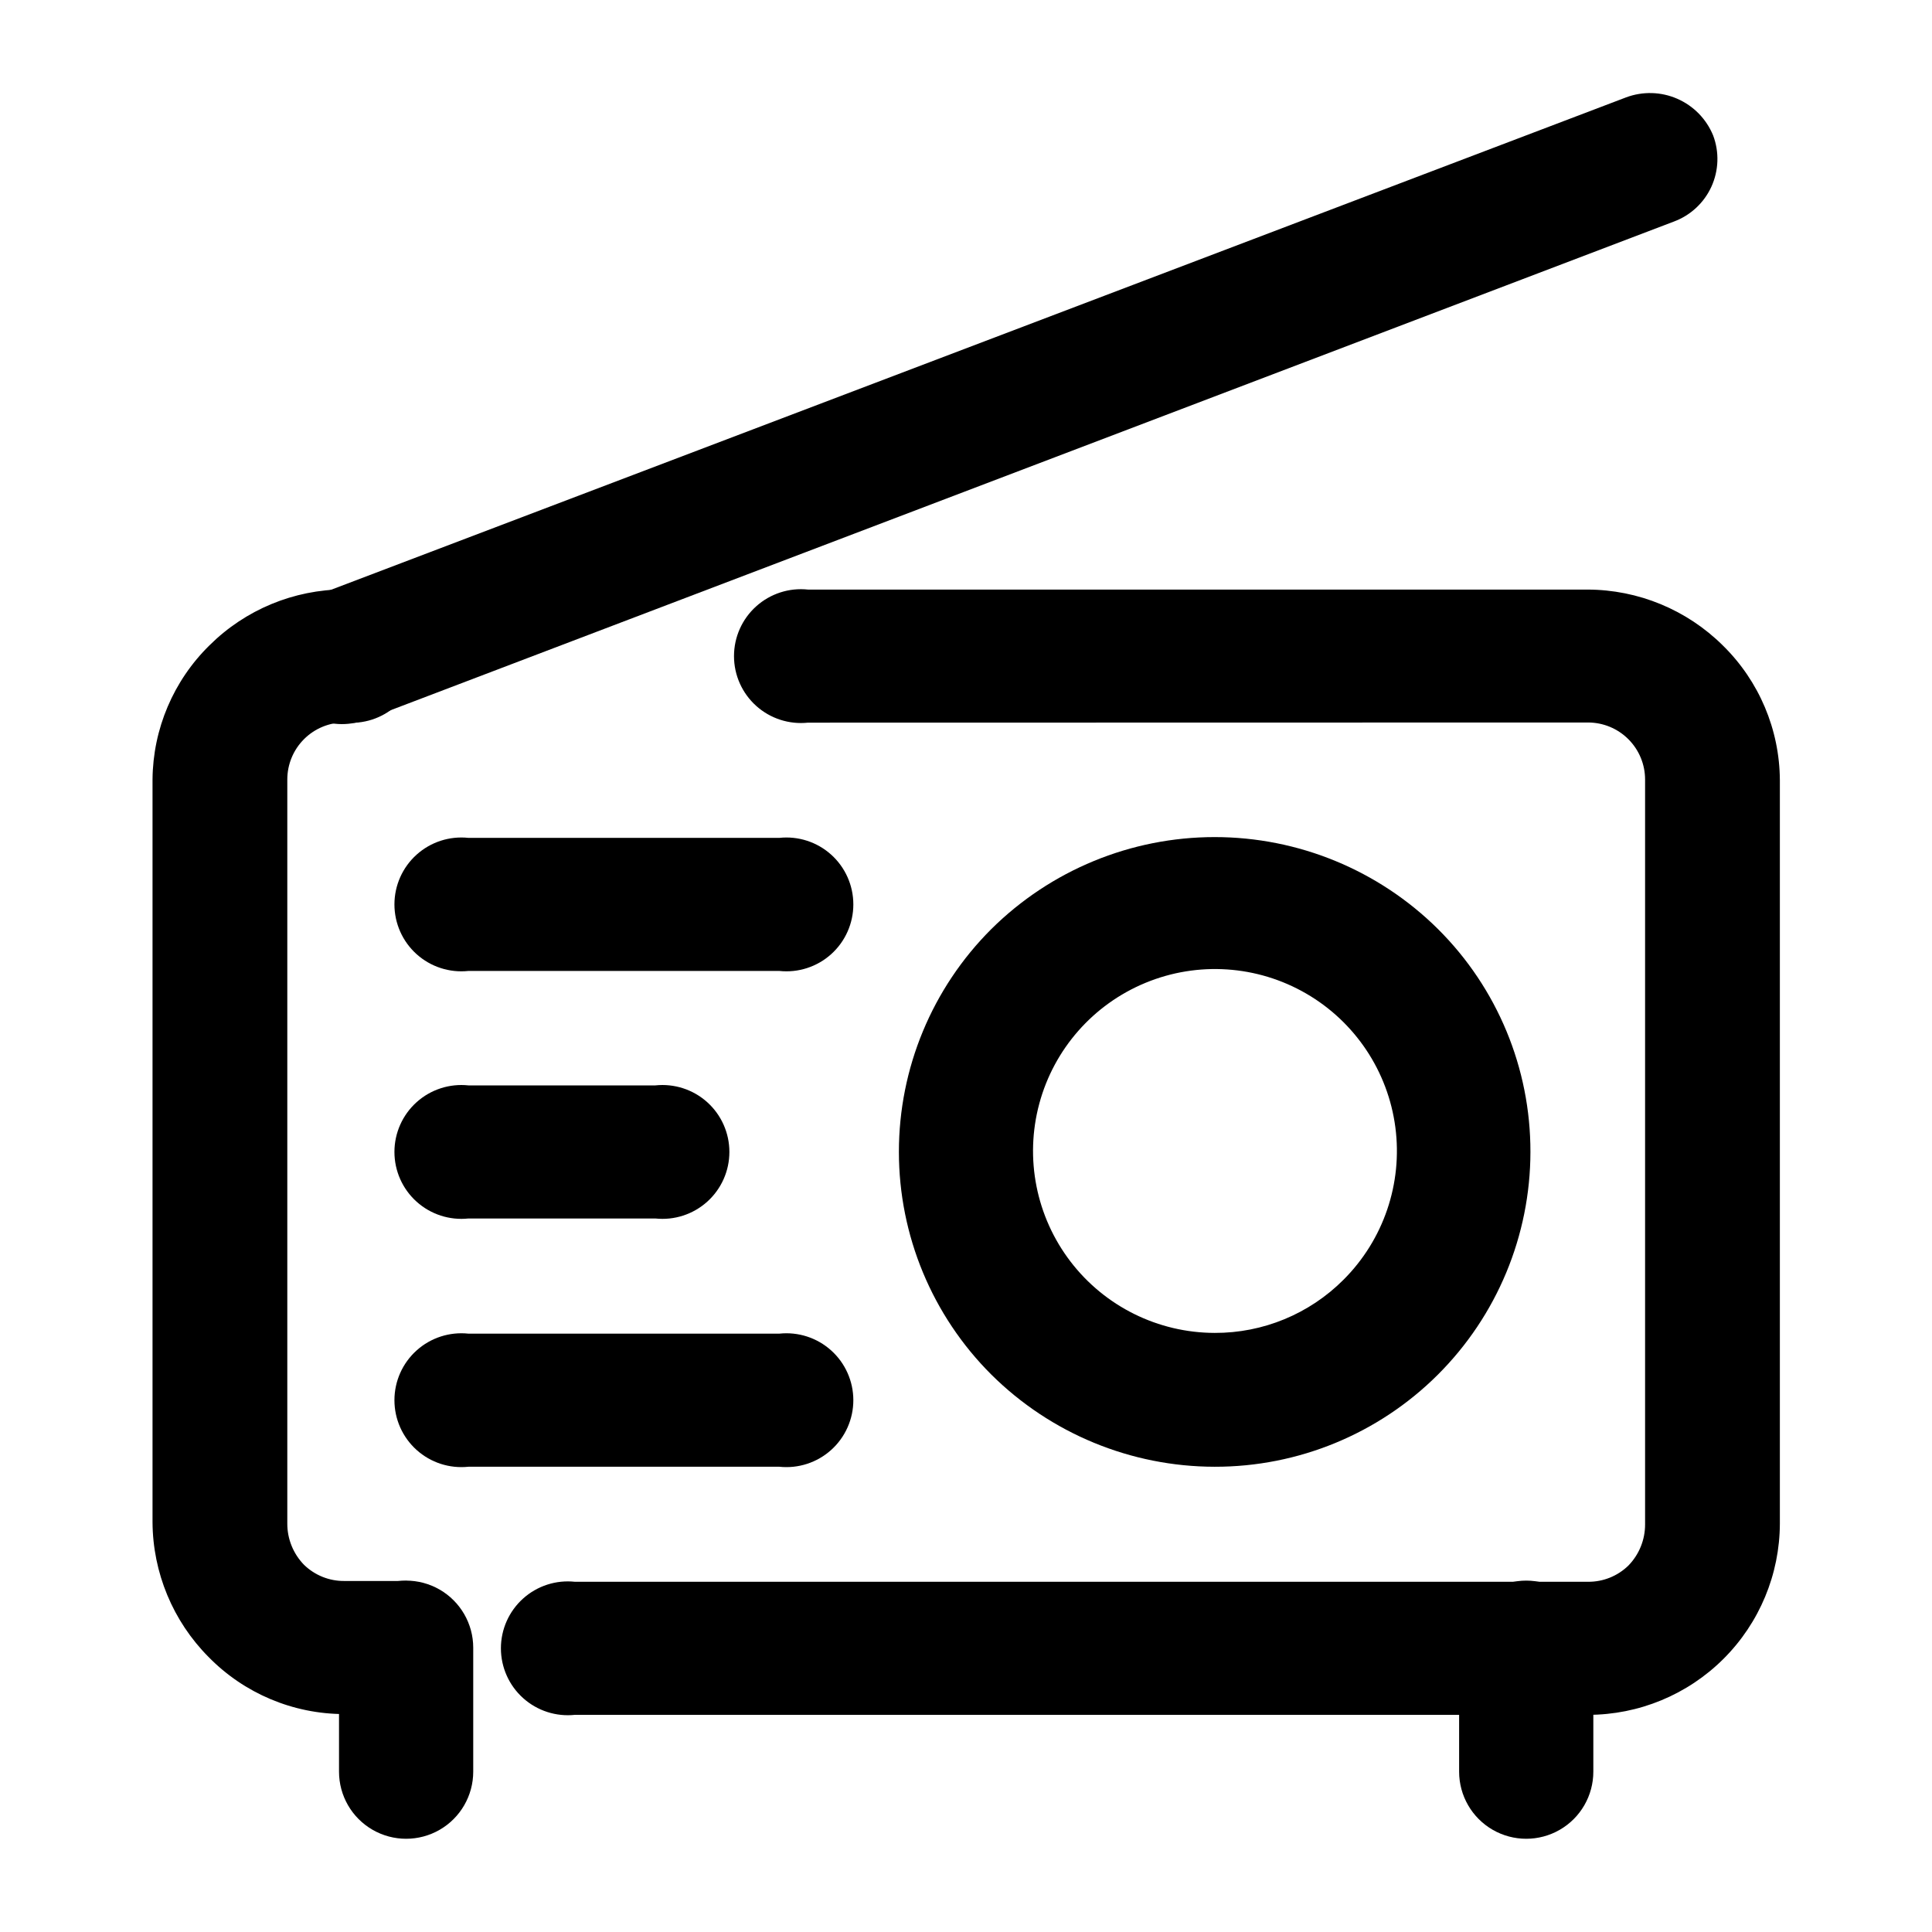 <?xml version="1.0" encoding="UTF-8"?>
<!-- The Best Svg Icon site in the world: iconSvg.co, Visit us! https://iconsvg.co -->
<svg fill="#000000" width="800px" height="800px" version="1.1" viewBox="144 144 512 512" xmlns="http://www.w3.org/2000/svg">
 <g>
  <path d="m251.73 562.98c5.856 0.629 11.016 4.117 13.777 9.316 2.762 5.203 2.762 11.434 0 16.633-2.762 5.199-7.922 8.691-13.777 9.316h-16.574c-13.5-0.027-26.422-5.473-35.871-15.113-9.457-9.508-14.797-22.359-14.863-35.77v-196.79c0.109-13.395 5.547-26.191 15.113-35.57 9.5-9.434 22.332-14.754 35.723-14.809 5.004-0.539 9.996 1.078 13.742 4.441 3.742 3.363 5.879 8.16 5.879 13.191s-2.137 9.824-5.879 13.191c-3.746 3.363-8.738 4.977-13.742 4.441-4.008 0-7.856 1.594-10.688 4.426-2.836 2.836-4.43 6.68-4.43 10.688v197.19c-0.012 4.086 1.582 8.012 4.434 10.934 2.859 2.777 6.695 4.32 10.684 4.281zm106.41-227.47c-5.004 0.535-10-1.082-13.742-4.445-3.742-3.363-5.879-8.156-5.879-13.188 0-5.035 2.137-9.828 5.879-13.191s8.738-4.981 13.742-4.441h206.56c13.438 0.023 26.328 5.348 35.871 14.809 9.602 9.414 15.043 22.273 15.113 35.723v196.99c-0.039 13.457-5.414 26.348-14.941 35.848-9.531 9.5-22.438 14.836-35.895 14.836h-268.48c-5 0.535-9.996-1.078-13.738-4.441-3.746-3.363-5.883-8.16-5.883-13.191s2.137-9.828 5.883-13.191c3.742-3.363 8.738-4.977 13.738-4.441h268.48c3.988 0.035 7.824-1.504 10.684-4.285 2.852-2.918 4.445-6.848 4.434-10.93v-197.39c0-4.008-1.594-7.852-4.43-10.688-2.832-2.832-6.676-4.426-10.688-4.426z"/>
  <path d="m549.58 449.27c-0.023 22.164-8.859 43.406-24.555 59.055-15.695 15.648-36.965 24.418-59.125 24.379-22.184-0.023-43.461-8.805-59.199-24.438-15.676-15.641-24.484-36.875-24.484-59.02 0-22.145 8.809-43.379 24.484-59.023 15.742-15.621 37.02-24.387 59.199-24.387 22.176 0 43.453 8.766 59.195 24.387 15.711 15.629 24.527 36.887 24.484 59.047zm-49.523 33.859c10.602-10.594 15.676-25.512 13.73-40.371-1.949-14.859-10.691-27.969-23.664-35.473s-28.695-8.551-42.547-2.828c-13.852 5.719-24.258 17.555-28.152 32.023-3.898 14.473-0.844 29.93 8.262 41.832 9.105 11.906 23.227 18.895 38.215 18.922 12.812 0.047 25.113-5.031 34.156-14.105z"/>
  <path d="m268.15 401.31c-5.004 0.535-10-1.078-13.742-4.441-3.742-3.363-5.879-8.16-5.879-13.191s2.137-9.828 5.879-13.191c3.742-3.363 8.738-4.977 13.742-4.441h82.371c5.004-0.535 10 1.078 13.742 4.441s5.879 8.16 5.879 13.191-2.137 9.828-5.879 13.191c-3.742 3.363-8.738 4.977-13.742 4.441z"/>
  <path d="m268.15 466.91c-5.004 0.535-10-1.082-13.742-4.445-3.742-3.363-5.879-8.156-5.879-13.191 0-5.031 2.137-9.824 5.879-13.188 3.742-3.363 8.738-4.981 13.742-4.445h49.523c5.004-0.535 10 1.082 13.742 4.445 3.742 3.363 5.879 8.156 5.879 13.188 0 5.035-2.137 9.828-5.879 13.191-3.742 3.363-8.738 4.981-13.742 4.445z"/>
  <path d="m268.15 532.7c-5.004 0.535-10-1.082-13.742-4.445-3.742-3.363-5.879-8.156-5.879-13.188 0-5.035 2.137-9.828 5.879-13.191 3.742-3.363 8.738-4.981 13.742-4.445h82.371c5.004-0.535 10 1.082 13.742 4.445 3.742 3.363 5.879 8.156 5.879 13.191 0 5.031-2.137 9.824-5.879 13.188-3.742 3.363-8.738 4.981-13.742 4.445z"/>
  <path d="m574.92 169.81c4.402-1.648 9.27-1.52 13.578 0.363 4.305 1.879 7.711 5.363 9.496 9.711 1.664 4.402 1.5 9.285-0.445 13.57-1.949 4.281-5.523 7.613-9.934 9.254l-346.12 131.8c-4.438 1.867-9.445 1.848-13.871-0.051-4.422-1.902-7.883-5.519-9.59-10.02-1.703-4.504-1.504-9.508 0.555-13.859 2.059-4.352 5.801-7.684 10.363-9.223z"/>
  <path d="m269.41 613.51c0 6.356-3.391 12.227-8.891 15.402-5.504 3.176-12.281 3.176-17.785 0-5.504-3.176-8.891-9.047-8.891-15.402v-32.848c0-6.352 3.387-12.223 8.891-15.402 5.504-3.176 12.281-3.176 17.785 0 5.5 3.18 8.891 9.051 8.891 15.402z"/>
  <path d="m566.25 613.51c0 6.356-3.387 12.227-8.891 15.402-5.504 3.176-12.281 3.176-17.785 0-5.5-3.176-8.891-9.047-8.891-15.402v-32.848c0-6.352 3.391-12.223 8.891-15.402 5.504-3.176 12.281-3.176 17.785 0 5.504 3.18 8.891 9.051 8.891 15.402z"/>
 </g>
</svg>